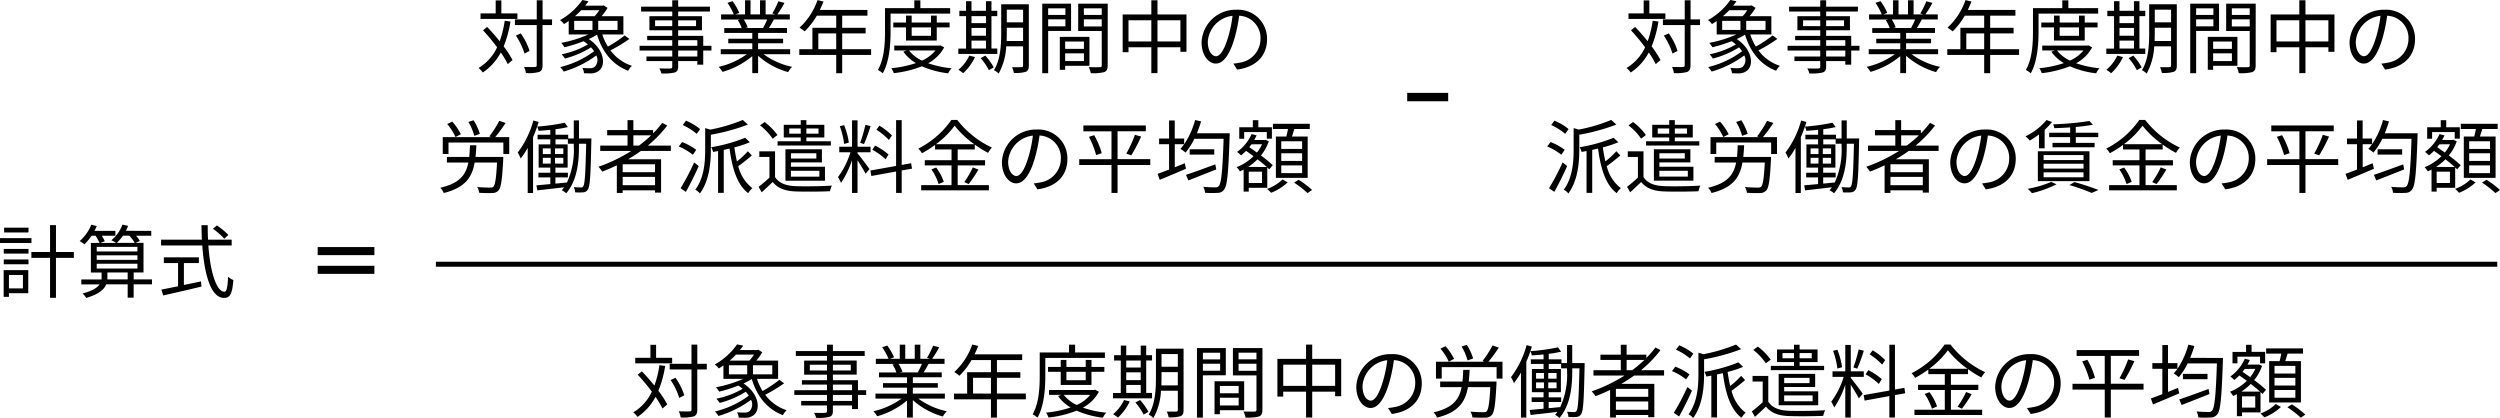<svg xmlns="http://www.w3.org/2000/svg" width="500.88" height="83.768" viewBox="0 0 500.88 83.768">
  <g id="グループ_2" data-name="グループ 2" transform="translate(-659.672 -41.56)">
    <path id="パス_1" data-name="パス 1" d="M6.384-12.832H1.5v.96h4.88Zm.592,2.1H.672v.976h6.3ZM5.264-3.344V-.656h-2.8V-3.344ZM6.336-4.32H1.408V1.04H2.464V.3H6.336ZM1.424-5.5h4.96v-.96H1.424Zm0-2.128h4.96v-.944H1.424Zm14.048-.32H11.888v-5.392H10.7v5.392H6.96v1.168H10.7v8h1.184v-8h3.584Zm6.7,5.488a2.363,2.363,0,0,0,.016-.336V-3.856h4.064v1.392ZM20.048-5.6h8.16v.96h-8.16Zm0-1.68h8.16v.912h-8.16Zm0-1.7h8.16v.928h-8.16Zm6.544-2.24a8.331,8.331,0,0,1,1.072,1.44H24.08a9.338,9.338,0,0,0,1.232-1.44ZM31.12-2.464H27.456V-3.856h1.968v-5.92H27.84l.848-.384a5.454,5.454,0,0,0-.752-1.056h3.04v-.976H25.888a7.856,7.856,0,0,0,.448-.992L25.2-13.44A7.233,7.233,0,0,1,22.976-10.3a5.717,5.717,0,0,1,.96.528H20.8l.864-.336a6.023,6.023,0,0,0-.608-1.1h2.736v-.976H19.6c.16-.32.32-.64.464-.96l-1.088-.288a8.76,8.76,0,0,1-2.352,3.3,6.048,6.048,0,0,1,.976.64,11.173,11.173,0,0,0,1.408-1.712h.816a8.742,8.742,0,0,1,.784,1.44H18.88v5.92h2.144v1.04a2.712,2.712,0,0,1-.016.352H16.96v.992h3.664C20.176-.816,19.2-.144,17.216.352a4.3,4.3,0,0,1,.736.9c2.56-.752,3.6-1.728,4-2.72h4.3V1.2h1.2V-1.472H31.12Zm15.312-8.9a13.894,13.894,0,0,0-2.3-1.9l-.8.656a13.823,13.823,0,0,1,2.272,2ZM37.52-5.728h2.992V-6.88H33.5v1.152h2.848v4.64c-1.28.256-2.448.5-3.344.672L33.376.752C35.408.3,38.336-.368,41.04-1.024l-.1-1.04c-1.152.256-2.3.48-3.424.72Zm9.568-3.536v-1.152H42.352c-.048-.944-.064-1.9-.064-2.9H41.04c.016.976.032,1.952.08,2.9H32.944v1.152H41.2c.416,5.92,1.744,10.512,4.352,10.512,1.216,0,1.664-.816,1.872-3.584a3.329,3.329,0,0,1-1.056-.656c-.1,2.128-.288,3.008-.72,3.008-1.584,0-2.848-3.888-3.232-9.28Z" transform="translate(659 100)"/>
    <path id="パス_2" data-name="パス 2" d="M13.68-8.944H2.32v1.616H13.68ZM2.32-5.184v1.616H13.68V-5.184Z" transform="translate(721 100)"/>
    <path id="パス_3" data-name="パス 3" d="M-71.664-10.752H-74.88V-13.36h-1.136v2.608h-3.04v1.1h7.392ZM-74.208-9.28a20.734,20.734,0,0,1-1.008,4.1c-.8-.992-1.68-2-2.512-2.864l-.832.672a40.494,40.494,0,0,1,2.832,3.408A9.517,9.517,0,0,1-79.44.176a5.441,5.441,0,0,1,.832.912,10.926,10.926,0,0,0,3.616-4.016A18.9,18.9,0,0,1-73.6-.592l.96-.816a19.384,19.384,0,0,0-1.776-2.736,22.663,22.663,0,0,0,1.36-4.976Zm9.488-.272h-1.9v-3.84h-1.168v3.84H-72.16v1.136h4.368V-.4c0,.288-.112.368-.384.384s-1.152.016-2.16-.016A4.94,4.94,0,0,1-69.952,1.2,8.4,8.4,0,0,0-67.3.976c.48-.224.672-.576.672-1.376V-8.416h1.9Zm-4.512,6.32a12.463,12.463,0,0,0-1.76-3.52l-.976.448A13.994,13.994,0,0,1-70.24-2.72Zm8.944-6.032h3.664V-7.44h-3.664Zm5.024-2.128a7.507,7.507,0,0,1-.928,1.2h-3.952a15.19,15.19,0,0,0,1.264-1.2ZM-51.6-7.44h-3.872V-9.264H-51.6Zm1.424,1.1a25.523,25.523,0,0,1-3.36,2.24,10.9,10.9,0,0,1-1.12-2.432h4.224v-3.664H-54.8a11.469,11.469,0,0,0,1.2-1.664l-.8-.512-.192.064h-3.5c.24-.288.464-.592.672-.88l-1.232-.256a13.363,13.363,0,0,1-4.48,4.032,3.167,3.167,0,0,1,.8.8c.32-.192.64-.4.944-.608v2.688h3.952a24.5,24.5,0,0,1-5.44,1.68,7.629,7.629,0,0,1,.64.88A29.445,29.445,0,0,0-58.4-5.184a10.11,10.11,0,0,1,.864.64A17.114,17.114,0,0,1-62.8-2.56a6.669,6.669,0,0,1,.656.848,18.53,18.53,0,0,0,5.232-2.24,5.2,5.2,0,0,1,.608.784A18.594,18.594,0,0,1-63.088,0a5.956,5.956,0,0,1,.7.9,20.592,20.592,0,0,0,6.528-3.232,1.929,1.929,0,0,1-.336,2.3,1.639,1.639,0,0,1-1.024.256A12.244,12.244,0,0,1-58.656.16a2.7,2.7,0,0,1,.336,1.072c.464.016.944.032,1.3.032A2.732,2.732,0,0,0-55.44.816c1.536-1.008,1.328-4.24-1.92-6.432a13.3,13.3,0,0,0,1.648-.88c1.072,3.488,3.088,6.032,6.24,7.232a3.78,3.78,0,0,1,.752-.992,8.643,8.643,0,0,1-4.3-3.088,30.715,30.715,0,0,0,3.792-2.3Zm14.56,4.224h-3.84v-1.2h3.84Zm-3.84-3.264h3.84v1.12h-3.84ZM-44.08-8.208V-9.36h3.44v1.152Zm8.208-1.152v1.152h-3.584V-9.36Zm3.088,5.1h-1.648v-2h-5.024v-1.12h4.768v-2.816h-4.768v-.928h6.368V-12.1h-6.368v-1.28H-40.64v1.28h-6.24v.976h6.24v.928h-4.576v2.816h4.576v1.12h-5.024v.88h5.024v1.12h-6.544v.944h6.544v1.2h-5.168V-1.2h5.168V-.1c0,.272-.1.368-.4.384-.272,0-1.232.016-2.192-.016a3.945,3.945,0,0,1,.416,1.008,9.553,9.553,0,0,0,2.656-.192c.48-.176.7-.448.7-1.184V-1.2h3.84v.72h1.184V-3.312h1.648Zm11.168-5.28a14.627,14.627,0,0,1-.816,1.664l.16.048h-3.76l.512-.112a6.779,6.779,0,0,0-.8-1.6Zm4.592,6.96V-3.584H-23.44V-4.768h5.008V-5.68H-23.44V-6.848h5.792v-.976H-21.28c.32-.48.672-1.1.992-1.712h3.2V-10.56h-2.48a22.373,22.373,0,0,0,1.408-2.3l-1.216-.32a18.152,18.152,0,0,1-1.216,2.432l.592.192h-1.936v-2.832h-1.12v2.832h-1.9v-2.832h-1.1v2.832h-1.968l.816-.3a11.028,11.028,0,0,0-1.36-2.352l-1.008.336a12.472,12.472,0,0,1,1.264,2.32h-2.544v1.024h3.9l-.56.112a6.718,6.718,0,0,1,.784,1.6h-3.488v.976h5.616V-5.68h-4.816v.912h4.816v1.184h-6.32v1.008H-25.7A15.42,15.42,0,0,1-31.344-.048,5.1,5.1,0,0,1-30.576.96a16.079,16.079,0,0,0,5.968-3.152V1.216h1.168V-2.272a15.1,15.1,0,0,0,6.016,3.28,4.278,4.278,0,0,1,.8-1.056,14.639,14.639,0,0,1-5.712-2.528Zm5.648-1.008V-6.752h3.584v3.168Zm10.576,0H-6.592V-6.752H-1.9v-1.12H-6.592V-10.3h5.056v-1.152h-9.536c.256-.544.512-1.12.736-1.68l-1.2-.288a13.54,13.54,0,0,1-3.6,5.52,7.364,7.364,0,0,1,1.024.752A14.783,14.783,0,0,0-11.68-10.3h3.888v2.432H-12.56v4.288h-2.624v1.152h7.392V1.232h1.2V-2.432H-.8ZM15.04-10.72v-1.088H9.072v-1.568H7.856v1.568H1.984v4.576C1.984-4.928,1.872-1.7.56.576a4.6,4.6,0,0,1,.976.672C2.912-1.168,3.1-4.768,3.1-7.232V-10.72ZM11.2-7.952v1.68H7.328v-1.68Zm1.152,2.64v-2.64h2.576v-.976H12.352V-10.32H11.2v1.392H7.328V-10.32H6.192v1.392H3.648v.976H6.192v2.64ZM12.1-3.328A7.353,7.353,0,0,1,9.392-1.3,7.167,7.167,0,0,1,6.8-3.328Zm.992-1.024L12.88-4.3H3.84v.976H6.3l-.64.24A8.051,8.051,0,0,0,8.176-.8,21.7,21.7,0,0,1,3.248.224a4.111,4.111,0,0,1,.5.992A21.671,21.671,0,0,0,9.376-.16,18.251,18.251,0,0,0,14.64,1.248,3.527,3.527,0,0,1,15.328.24a20.346,20.346,0,0,1-4.7-1.008A7.9,7.9,0,0,0,13.84-3.952Zm6.224-.96h2.9v1.6h-2.9Zm2.9-4.9V-8.8h-2.9v-1.408Zm-2.9,2.368h2.9v1.568h-2.9ZM24.48-3.712H23.312v-6.5H24.48V-11.28H23.312V-13.2h-1.1v1.92h-2.9V-13.2H18.224v1.92H16.88v1.072h1.344v6.5H16.672V-2.64H24.48ZM18.88-2.3A8.347,8.347,0,0,1,16.688.544a7.355,7.355,0,0,1,.96.688A10.576,10.576,0,0,0,20.016-2Zm2.272.5A12.56,12.56,0,0,1,22.8.624l.96-.56A11.853,11.853,0,0,0,22.08-2.3Zm5.2-3.424c.016-.544.032-1.088.032-1.584V-7.888h3.264v2.656Zm3.3-6.272V-8.96H26.384V-11.5ZM30.8-12.592H25.264v5.776c0,2.288-.128,5.328-1.456,7.44a3.049,3.049,0,0,1,.944.688,12.526,12.526,0,0,0,1.52-5.472h3.376V-.32c0,.256-.1.336-.336.336-.224.016-1.024.016-1.872,0a4.837,4.837,0,0,1,.368,1.152A7.092,7.092,0,0,0,30.192.944C30.624.752,30.8.4,30.8-.3Zm7.328.816v1.328H34.672v-1.328ZM34.672-8.16V-9.568h3.456V-8.16Zm4.592.912V-12.7H33.488V1.232h1.184v-8.48ZM41.84-5.12v1.472H38.08V-5.12ZM38.08-1.2V-2.752h3.76V-1.2Zm4.864.944V-6.048H37.008V.544H38.08v-.8Zm-1.12-7.888V-9.568h3.584v1.424Zm3.584-3.632v1.328H41.824v-1.328Zm1.2-.928h-5.92v5.472h4.72V-.368c0,.288-.1.384-.368.384C44.752.032,43.776.048,42.8,0a4.382,4.382,0,0,1,.416,1.216A9.107,9.107,0,0,0,45.9,1.008c.528-.208.7-.608.7-1.36Zm9.968,7.568v-4.24h4.592v4.24Zm-5.808,0v-4.24h4.576v4.24Zm5.808-5.408v-2.848H55.344v2.848H49.6v7.568h1.168v-.992h4.576V1.216h1.232V-3.968h4.592v.912h1.216v-7.488ZM78.528-5.6A5.8,5.8,0,0,0,72.4-11.488a6.82,6.82,0,0,0-6.992,6.512c0,2.64,1.424,4.272,2.848,4.272,1.488,0,2.752-1.68,3.728-4.976a31.474,31.474,0,0,0,.96-4.608,4.456,4.456,0,0,1,4.272,4.64A4.832,4.832,0,0,1,73.152-.9a12.086,12.086,0,0,1-1.376.208L72.528.5C76.32,0,78.528-2.24,78.528-5.6Zm-11.872.512a5.581,5.581,0,0,1,4.96-5.184,26.141,26.141,0,0,1-.9,4.32c-.816,2.7-1.664,3.776-2.416,3.776C67.584-2.176,66.656-3.072,66.656-5.088ZM-79.184,13.376a11.032,11.032,0,0,0-1.264-2.72l-1.04.336A10.81,10.81,0,0,1-80.3,13.776Zm-3.808.08a11.493,11.493,0,0,0-1.728-2.528l-1.008.48a11.038,11.038,0,0,1,1.664,2.608ZM-80.064,18c.08-.72.144-1.5.176-2.336h-1.28c-.032.848-.08,1.616-.144,2.336h-4.48v1.12h4.3c-.5,2.528-1.792,4.16-5.616,5.056a3.537,3.537,0,0,1,.688,1.056c4.256-1.072,5.664-3.088,6.192-6.112h4.48c-.16,3.2-.384,4.5-.736,4.848-.16.16-.352.176-.7.176-.368,0-1.456-.016-2.544-.112a2.689,2.689,0,0,1,.4,1.152,25.952,25.952,0,0,0,2.624.048,1.635,1.635,0,0,0,1.248-.512c.512-.544.736-2.112.944-6.176.016-.176.016-.544.016-.544Zm3.952-3.968a32.513,32.513,0,0,0,2.08-2.832l-1.264-.432a20.217,20.217,0,0,1-2,3.12l.352.144h-9.68v3.376h1.152V15.12H-74.48v2.288H-73.3V14.032Zm15.744,1.776a15.712,15.712,0,0,1-1.36,7.312c-.784.08-1.568.16-2.32.224V22.1h2.5v-.928h-2.5V20.144H-61.6V15.488h-2.432V14.48h2.48v.88h1.184Zm-6.208,2.368h1.584v1.168h-1.584Zm0-1.888h1.584v1.136h-1.584Zm2.448,1.136V16.288h1.664v1.136Zm0,1.92V18.176h1.664v1.168Zm4.8-5.04V10.688h-1.04V14.3h-1.12v-.752h-2.544v-1.1a21.339,21.339,0,0,0,2.48-.432l-.64-.864a41.38,41.38,0,0,1-5.52.768c.112-.3.208-.624.3-.928l-1.056-.288A18.629,18.629,0,0,1-71.6,17.12a8.329,8.329,0,0,1,.592,1.2A16.92,16.92,0,0,0-69.6,16.192v9.04h1.072v-11.2q.456-1.032.816-2.112a3.32,3.32,0,0,1,.288.848c.752-.048,1.552-.112,2.352-.192v.976h-2.544v.928h2.544v1.008h-2.336v4.656h2.336v1.024h-2.384V22.1h2.384V23.44l-2.784.256.192,1.008c1.488-.176,3.424-.384,5.36-.624-.144.208-.3.4-.464.592a3.744,3.744,0,0,1,.88.624c2.256-2.672,2.56-6.416,2.56-9.488V15.36h1.44c-.128,5.968-.272,8.048-.576,8.5a.463.463,0,0,1-.48.256c-.272,0-.816-.016-1.44-.064a2.544,2.544,0,0,1,.288,1.04,8.835,8.835,0,0,0,1.6,0,1.116,1.116,0,0,0,.944-.56c.448-.64.56-2.816.7-9.664,0-.144.016-.56.016-.56Zm10.9,1.424V13.68h3.552a25.3,25.3,0,0,1-2.432,2.048Zm4.336,5.328h-6.48V19.472h6.48Zm-6.48,2.608V22h6.48v1.664Zm9.648-6.864V15.728h-4.608a24.267,24.267,0,0,0,3.888-4.016l-1.008-.544A18.739,18.739,0,0,1-44.48,13.28v-.656h-3.952v-2H-49.6v2h-4.08V13.68h4.08v2.048h-5.472V16.8h6.224a31.573,31.573,0,0,1-6.576,3.168,6.929,6.929,0,0,1,.752.976c.976-.368,1.968-.8,2.928-1.264v5.536h1.168V24.7h6.48v.448h1.216V18.464h-6.608c.88-.512,1.744-1.072,2.576-1.664Zm5.872-4.384a11.826,11.826,0,0,0-2.832-1.68l-.656.88a11.86,11.86,0,0,1,2.8,1.76Zm-.784,4.16a11.485,11.485,0,0,0-2.832-1.552l-.672.88a12.247,12.247,0,0,1,2.832,1.664Zm-.416,2.528a47.034,47.034,0,0,1-2.72,5.168l1.056.736c.832-1.488,1.84-3.488,2.576-5.184Zm9.744-8.512a33.315,33.315,0,0,1-6.512,1.936l-1.024-.3v4.3c0,2.416-.192,5.632-1.984,8.048a2.536,2.536,0,0,1,.928.752c1.92-2.624,2.192-6.24,2.192-8.784V13.552a40.392,40.392,0,0,0,7.424-2.032Zm1.024,6.272A18.16,18.16,0,0,1-27.68,18.9c-.208-.9-.384-1.84-.512-2.816a21.388,21.388,0,0,0,3.1-1.024l-.944-.9a32.182,32.182,0,0,1-6.8,1.9,4.335,4.335,0,0,1,.384.944c.32-.064.656-.128.992-.192V25.2h1.136V16.592c.384-.1.784-.176,1.168-.272.528,4.016,1.52,7.28,3.744,8.944a3.641,3.641,0,0,1,.832-1.008,7.762,7.762,0,0,1-2.832-4.416c.832-.56,1.84-1.392,2.72-2.128Zm8.288-3.52V12.3h2.3v1.04Zm5.856-1.04v1.04h-2.432V12.3Zm2.48,2.56h-4.912V14.1h3.6V11.568h-3.6v-.944H-14.9v.944H-18.3V14.1H-14.9v.768h-4.64v.848H-8.864Zm-2.912,2.4V18.32h-5.088V17.264Zm.608,3.52v1.168h-5.7V20.784Zm.512-1.68v-2.64h-7.312v6.3h7.92v-2.8h-6.816V19.1Zm-8.912-5.488a11.962,11.962,0,0,0-2.576-2.608l-.912.672a11.82,11.82,0,0,1,2.528,2.672Zm-.48,3.264H-23.2V18h2.032v4.144a26.157,26.157,0,0,1-2.176,1.84l.624,1.1c.784-.7,1.5-1.392,2.208-2.064.976,1.232,2.432,1.808,4.512,1.888,1.792.08,5.184.048,6.96-.032a4.994,4.994,0,0,1,.384-1.136c-1.92.144-5.6.192-7.36.112-1.872-.08-3.28-.624-4.032-1.824ZM3.376,13.7A12.334,12.334,0,0,0,.864,11.744l-.608.8a13.218,13.218,0,0,1,2.512,2.064ZM2.688,17.52A12.446,12.446,0,0,0,0,15.728l-.56.832A11.976,11.976,0,0,1,2.1,18.48Zm-4.624-5.952a29.556,29.556,0,0,1-1.056,3.6l.768.256a32.739,32.739,0,0,0,1.312-3.6Zm-3.328,3.568a14.539,14.539,0,0,0-.944-3.5l-.864.208a15.45,15.45,0,0,1,.864,3.552Zm1.744,1.936H-.912v-1.12H-3.52v-5.28h-1.1v5.28h-2.56v1.12h2.24a16.453,16.453,0,0,1-2.5,4.976A7.173,7.173,0,0,1-6.832,23.2a18.35,18.35,0,0,0,2.208-4.56v6.576h1.1v-6.56c.576.9,1.328,2.128,1.616,2.72l.784-.928c-.352-.544-1.952-2.656-2.4-3.152Zm10.912,3.28-.176-1.088L5.328,19.6V10.624H4.208v9.184l-5.152.912.192,1.1,4.96-.9v4.288h1.12v-4.5Zm4.8-4.9a17.5,17.5,0,0,0,3.744-3.712,18.786,18.786,0,0,0,3.936,3.712Zm4.352,4.24h5.488v-1.04H16.544V16.512h3.424V15.52a20.284,20.284,0,0,0,2.672,1.664,5.387,5.387,0,0,1,.768-1.056,18.848,18.848,0,0,1-6.944-5.536H15.28a17.939,17.939,0,0,1-6.624,5.744,3.827,3.827,0,0,1,.72.928,21.534,21.534,0,0,0,2.64-1.664v.912h3.3v2.144H9.952V19.7h5.36v3.952H9.232V24.7H22.8V23.648H16.544Zm-5.264.8a11.138,11.138,0,0,1,1.456,2.944l1.024-.448a10.209,10.209,0,0,0-1.52-2.864Zm7.472,2.944A26.268,26.268,0,0,0,20.7,20.528l-1.12-.432a18.586,18.586,0,0,1-1.712,2.944ZM38.528,18.4A5.8,5.8,0,0,0,32.4,12.512a6.82,6.82,0,0,0-6.992,6.512c0,2.64,1.424,4.272,2.848,4.272,1.488,0,2.752-1.68,3.728-4.976a31.474,31.474,0,0,0,.96-4.608,4.456,4.456,0,0,1,4.272,4.64A4.832,4.832,0,0,1,33.152,23.1a12.086,12.086,0,0,1-1.376.208l.752,1.184C36.32,24,38.528,21.76,38.528,18.4Zm-11.872.512a5.581,5.581,0,0,1,4.96-5.184,26.142,26.142,0,0,1-.9,4.32c-.816,2.7-1.664,3.776-2.416,3.776C27.584,21.824,26.656,20.928,26.656,18.912Zm28.48-.464h-6.56V12.864H54.24V11.7H41.728v1.168H47.36v5.584H40.9v1.168H47.36v5.6h1.216v-5.6h6.56Zm-12.288-4.48a18.724,18.724,0,0,1,1.44,3.664l1.12-.384a15.328,15.328,0,0,0-1.52-3.6Zm8.48,3.712A31.414,31.414,0,0,0,53.3,13.92l-1.248-.352a23.876,23.876,0,0,1-1.728,3.776ZM68.16,19.488c-2.176.8-4.432,1.632-5.872,2.1l.48,1.12c1.568-.608,3.648-1.44,5.584-2.208Zm-5.136-3.024v1.072h4.928V16.464Zm1.44-3.2a23.351,23.351,0,0,0,.848-2.384l-1.2-.272a15.806,15.806,0,0,1-2.192,4.848V14.32H60.032V10.7H58.9V14.32h-2v1.136h2v5.072c-.864.336-1.664.64-2.3.864l.432,1.2c1.488-.624,3.44-1.44,5.264-2.224l-.256-1.1c-.672.272-1.344.544-2,.816V15.456H61.92a11.154,11.154,0,0,1-.752.928,6.266,6.266,0,0,1,1.024.752,13.519,13.519,0,0,0,1.776-2.768h5.856c-.208,6.464-.464,8.912-.976,9.472a.811.811,0,0,1-.688.256,23.1,23.1,0,0,1-2.416-.112,2.892,2.892,0,0,1,.368,1.2,18.713,18.713,0,0,0,2.5.016,1.537,1.537,0,0,0,1.3-.656c.656-.784.864-3.328,1.12-10.656,0-.176.016-.624.016-.624ZM85.552,16.4H81.376V14.864h4.176Zm0,2.4H81.376V17.264h4.176Zm0,2.448H81.376V19.7h4.176ZM80.3,13.92v8.272h6.368V13.92H83.52c.16-.464.32-1.008.48-1.52h3.088V11.36H79.7V12.4H82.72c-.08.5-.208,1.04-.336,1.52Zm-6.352-.9H78.48v1.328H79.5V12.064h-2.72V10.64h-1.1v1.424H72.96v2.288h.992Zm.784,6.992a11.341,11.341,0,0,0,1.888-1.536c.688.544,1.344,1.072,1.856,1.536Zm2.8-4.544A7.727,7.727,0,0,1,76.5,17.12c-.528-.368-1.04-.736-1.536-1.072.16-.176.3-.384.448-.576Zm-.016,7.76H74.864V20.96H77.52Zm1.056.96V20.1c.144.144.288.272.4.384l.7-.832A26.442,26.442,0,0,0,77.3,17.712a9.329,9.329,0,0,0,1.584-2.848l-.688-.3-.176.048H75.952a10.178,10.178,0,0,0,.48-.928l-1.008-.256a8.687,8.687,0,0,1-2.9,3.568,6.8,6.8,0,0,1,.8.7,12.98,12.98,0,0,0,1.008-.912c.464.336.976.7,1.488,1.072a9.963,9.963,0,0,1-3.376,2.192,4.718,4.718,0,0,1,.64.848,8.131,8.131,0,0,0,.752-.368v4.416h1.024v-.752Zm3.056-1.68A8.45,8.45,0,0,1,78.56,24.4c.256.224.592.576.784.784a10.31,10.31,0,0,0,3.312-2.08Zm2.32.64a19.211,19.211,0,0,1,2.688,2.1l.912-.624a17.77,17.77,0,0,0-2.7-2.048Z" transform="translate(835 55)"/>
    <path id="パス_4" data-name="パス 4" d="M.608-5.152H8.816v-1.68H.608Z" transform="translate(941 67)"/>
    <path id="パス_5" data-name="パス 5" d="M-71.664-10.752H-74.88V-13.36h-1.136v2.608h-3.04v1.1h7.392ZM-74.208-9.28a20.734,20.734,0,0,1-1.008,4.1c-.8-.992-1.68-2-2.512-2.864l-.832.672a40.494,40.494,0,0,1,2.832,3.408A9.517,9.517,0,0,1-79.44.176a5.441,5.441,0,0,1,.832.912,10.926,10.926,0,0,0,3.616-4.016A18.9,18.9,0,0,1-73.6-.592l.96-.816a19.384,19.384,0,0,0-1.776-2.736,22.663,22.663,0,0,0,1.36-4.976Zm9.488-.272h-1.9v-3.84h-1.168v3.84H-72.16v1.136h4.368V-.4c0,.288-.112.368-.384.384s-1.152.016-2.16-.016A4.94,4.94,0,0,1-69.952,1.2,8.4,8.4,0,0,0-67.3.976c.48-.224.672-.576.672-1.376V-8.416h1.9Zm-4.512,6.32a12.463,12.463,0,0,0-1.76-3.52l-.976.448A13.994,13.994,0,0,1-70.24-2.72Zm8.944-6.032h3.664V-7.44h-3.664Zm5.024-2.128a7.507,7.507,0,0,1-.928,1.2h-3.952a15.19,15.19,0,0,0,1.264-1.2ZM-51.6-7.44h-3.872V-9.264H-51.6Zm1.424,1.1a25.523,25.523,0,0,1-3.36,2.24,10.9,10.9,0,0,1-1.12-2.432h4.224v-3.664H-54.8a11.469,11.469,0,0,0,1.2-1.664l-.8-.512-.192.064h-3.5c.24-.288.464-.592.672-.88l-1.232-.256a13.363,13.363,0,0,1-4.48,4.032,3.167,3.167,0,0,1,.8.8c.32-.192.64-.4.944-.608v2.688h3.952a24.5,24.5,0,0,1-5.44,1.68,7.629,7.629,0,0,1,.64.88A29.445,29.445,0,0,0-58.4-5.184a10.11,10.11,0,0,1,.864.64A17.114,17.114,0,0,1-62.8-2.56a6.669,6.669,0,0,1,.656.848,18.53,18.53,0,0,0,5.232-2.24,5.2,5.2,0,0,1,.608.784A18.594,18.594,0,0,1-63.088,0a5.956,5.956,0,0,1,.7.9,20.592,20.592,0,0,0,6.528-3.232,1.929,1.929,0,0,1-.336,2.3,1.639,1.639,0,0,1-1.024.256A12.244,12.244,0,0,1-58.656.16a2.7,2.7,0,0,1,.336,1.072c.464.016.944.032,1.3.032A2.732,2.732,0,0,0-55.44.816c1.536-1.008,1.328-4.24-1.92-6.432a13.3,13.3,0,0,0,1.648-.88c1.072,3.488,3.088,6.032,6.24,7.232a3.78,3.78,0,0,1,.752-.992,8.643,8.643,0,0,1-4.3-3.088,30.715,30.715,0,0,0,3.792-2.3Zm14.56,4.224h-3.84v-1.2h3.84Zm-3.84-3.264h3.84v1.12h-3.84ZM-44.08-8.208V-9.36h3.44v1.152Zm8.208-1.152v1.152h-3.584V-9.36Zm3.088,5.1h-1.648v-2h-5.024v-1.12h4.768v-2.816h-4.768v-.928h6.368V-12.1h-6.368v-1.28H-40.64v1.28h-6.24v.976h6.24v.928h-4.576v2.816h4.576v1.12h-5.024v.88h5.024v1.12h-6.544v.944h6.544v1.2h-5.168V-1.2h5.168V-.1c0,.272-.1.368-.4.384-.272,0-1.232.016-2.192-.016a3.945,3.945,0,0,1,.416,1.008,9.553,9.553,0,0,0,2.656-.192c.48-.176.7-.448.7-1.184V-1.2h3.84v.72h1.184V-3.312h1.648Zm11.168-5.28a14.627,14.627,0,0,1-.816,1.664l.16.048h-3.76l.512-.112a6.779,6.779,0,0,0-.8-1.6Zm4.592,6.96V-3.584H-23.44V-4.768h5.008V-5.68H-23.44V-6.848h5.792v-.976H-21.28c.32-.48.672-1.1.992-1.712h3.2V-10.56h-2.48a22.373,22.373,0,0,0,1.408-2.3l-1.216-.32a18.152,18.152,0,0,1-1.216,2.432l.592.192h-1.936v-2.832h-1.12v2.832h-1.9v-2.832h-1.1v2.832h-1.968l.816-.3a11.028,11.028,0,0,0-1.36-2.352l-1.008.336a12.472,12.472,0,0,1,1.264,2.32h-2.544v1.024h3.9l-.56.112a6.718,6.718,0,0,1,.784,1.6h-3.488v.976h5.616V-5.68h-4.816v.912h4.816v1.184h-6.32v1.008H-25.7A15.42,15.42,0,0,1-31.344-.048,5.1,5.1,0,0,1-30.576.96a16.079,16.079,0,0,0,5.968-3.152V1.216h1.168V-2.272a15.1,15.1,0,0,0,6.016,3.28,4.278,4.278,0,0,1,.8-1.056,14.639,14.639,0,0,1-5.712-2.528Zm5.648-1.008V-6.752h3.584v3.168Zm10.576,0H-6.592V-6.752H-1.9v-1.12H-6.592V-10.3h5.056v-1.152h-9.536c.256-.544.512-1.12.736-1.68l-1.2-.288a13.54,13.54,0,0,1-3.6,5.52,7.364,7.364,0,0,1,1.024.752A14.783,14.783,0,0,0-11.68-10.3h3.888v2.432H-12.56v4.288h-2.624v1.152h7.392V1.232h1.2V-2.432H-.8ZM15.04-10.72v-1.088H9.072v-1.568H7.856v1.568H1.984v4.576C1.984-4.928,1.872-1.7.56.576a4.6,4.6,0,0,1,.976.672C2.912-1.168,3.1-4.768,3.1-7.232V-10.72ZM11.2-7.952v1.68H7.328v-1.68Zm1.152,2.64v-2.64h2.576v-.976H12.352V-10.32H11.2v1.392H7.328V-10.32H6.192v1.392H3.648v.976H6.192v2.64ZM12.1-3.328A7.353,7.353,0,0,1,9.392-1.3,7.167,7.167,0,0,1,6.8-3.328Zm.992-1.024L12.88-4.3H3.84v.976H6.3l-.64.24A8.051,8.051,0,0,0,8.176-.8,21.7,21.7,0,0,1,3.248.224a4.111,4.111,0,0,1,.5.992A21.671,21.671,0,0,0,9.376-.16,18.251,18.251,0,0,0,14.64,1.248,3.527,3.527,0,0,1,15.328.24a20.346,20.346,0,0,1-4.7-1.008A7.9,7.9,0,0,0,13.84-3.952Zm6.224-.96h2.9v1.6h-2.9Zm2.9-4.9V-8.8h-2.9v-1.408Zm-2.9,2.368h2.9v1.568h-2.9ZM24.48-3.712H23.312v-6.5H24.48V-11.28H23.312V-13.2h-1.1v1.92h-2.9V-13.2H18.224v1.92H16.88v1.072h1.344v6.5H16.672V-2.64H24.48ZM18.88-2.3A8.347,8.347,0,0,1,16.688.544a7.355,7.355,0,0,1,.96.688A10.576,10.576,0,0,0,20.016-2Zm2.272.5A12.56,12.56,0,0,1,22.8.624l.96-.56A11.853,11.853,0,0,0,22.08-2.3Zm5.2-3.424c.016-.544.032-1.088.032-1.584V-7.888h3.264v2.656Zm3.3-6.272V-8.96H26.384V-11.5ZM30.8-12.592H25.264v5.776c0,2.288-.128,5.328-1.456,7.44a3.049,3.049,0,0,1,.944.688,12.526,12.526,0,0,0,1.52-5.472h3.376V-.32c0,.256-.1.336-.336.336-.224.016-1.024.016-1.872,0a4.837,4.837,0,0,1,.368,1.152A7.092,7.092,0,0,0,30.192.944C30.624.752,30.8.4,30.8-.3Zm7.328.816v1.328H34.672v-1.328ZM34.672-8.16V-9.568h3.456V-8.16Zm4.592.912V-12.7H33.488V1.232h1.184v-8.48ZM41.84-5.12v1.472H38.08V-5.12ZM38.08-1.2V-2.752h3.76V-1.2Zm4.864.944V-6.048H37.008V.544H38.08v-.8Zm-1.12-7.888V-9.568h3.584v1.424Zm3.584-3.632v1.328H41.824v-1.328Zm1.2-.928h-5.92v5.472h4.72V-.368c0,.288-.1.384-.368.384C44.752.032,43.776.048,42.8,0a4.382,4.382,0,0,1,.416,1.216A9.107,9.107,0,0,0,45.9,1.008c.528-.208.7-.608.7-1.36Zm9.968,7.568v-4.24h4.592v4.24Zm-5.808,0v-4.24h4.576v4.24Zm5.808-5.408v-2.848H55.344v2.848H49.6v7.568h1.168v-.992h4.576V1.216h1.232V-3.968h4.592v.912h1.216v-7.488ZM78.528-5.6A5.8,5.8,0,0,0,72.4-11.488a6.82,6.82,0,0,0-6.992,6.512c0,2.64,1.424,4.272,2.848,4.272,1.488,0,2.752-1.68,3.728-4.976a31.474,31.474,0,0,0,.96-4.608,4.456,4.456,0,0,1,4.272,4.64A4.832,4.832,0,0,1,73.152-.9a12.086,12.086,0,0,1-1.376.208L72.528.5C76.32,0,78.528-2.24,78.528-5.6Zm-11.872.512a5.581,5.581,0,0,1,4.96-5.184,26.141,26.141,0,0,1-.9,4.32c-.816,2.7-1.664,3.776-2.416,3.776C67.584-2.176,66.656-3.072,66.656-5.088Zm-157.712,17.5a11.826,11.826,0,0,0-2.832-1.68l-.656.88a11.86,11.86,0,0,1,2.8,1.76Zm-.784,4.16a11.485,11.485,0,0,0-2.832-1.552l-.672.88a12.247,12.247,0,0,1,2.832,1.664Zm-.416,2.528a47.034,47.034,0,0,1-2.72,5.168l1.056.736c.832-1.488,1.84-3.488,2.576-5.184Zm9.744-8.512a33.315,33.315,0,0,1-6.512,1.936l-1.024-.3v4.3c0,2.416-.192,5.632-1.984,8.048a2.536,2.536,0,0,1,.928.752c1.92-2.624,2.192-6.24,2.192-8.784V13.552a40.392,40.392,0,0,0,7.424-2.032Zm1.024,6.272A18.161,18.161,0,0,1-83.68,18.9c-.208-.9-.384-1.84-.512-2.816a21.389,21.389,0,0,0,3.1-1.024l-.944-.9a32.182,32.182,0,0,1-6.8,1.9,4.335,4.335,0,0,1,.384.944c.32-.064.656-.128.992-.192V25.2h1.136V16.592c.384-.1.784-.176,1.168-.272.528,4.016,1.52,7.28,3.744,8.944a3.641,3.641,0,0,1,.832-1.008,7.762,7.762,0,0,1-2.832-4.416c.832-.56,1.84-1.392,2.72-2.128Zm8.288-3.52V12.3h2.3v1.04Zm5.856-1.04v1.04h-2.432V12.3Zm2.48,2.56h-4.912V14.1h3.6V11.568h-3.6v-.944H-70.9v.944H-74.3V14.1H-70.9v.768h-4.64v.848h10.672Zm-2.912,2.4V18.32h-5.088V17.264Zm.608,3.52v1.168h-5.7V20.784Zm.512-1.68v-2.64h-7.312v6.3h7.92v-2.8h-6.816V19.1Zm-8.912-5.488a11.962,11.962,0,0,0-2.576-2.608l-.912.672a11.821,11.821,0,0,1,2.528,2.672Zm-.48,3.264H-79.2V18h2.032v4.144a26.156,26.156,0,0,1-2.176,1.84l.624,1.1c.784-.7,1.5-1.392,2.208-2.064.976,1.232,2.432,1.808,4.512,1.888,1.792.08,5.184.048,6.96-.032a4.994,4.994,0,0,1,.384-1.136c-1.92.144-5.6.192-7.36.112-1.872-.08-3.28-.624-4.032-1.824Zm20.864-3.5a11.032,11.032,0,0,0-1.264-2.72l-1.04.336A10.81,10.81,0,0,1-56.3,13.776Zm-3.808.08a11.493,11.493,0,0,0-1.728-2.528l-1.008.48a11.038,11.038,0,0,1,1.664,2.608ZM-56.064,18c.08-.72.144-1.5.176-2.336h-1.28c-.032.848-.08,1.616-.144,2.336h-4.48v1.12h4.3c-.5,2.528-1.792,4.16-5.616,5.056a3.537,3.537,0,0,1,.688,1.056c4.256-1.072,5.664-3.088,6.192-6.112h4.48c-.16,3.2-.384,4.5-.736,4.848-.16.16-.352.176-.7.176-.368,0-1.456-.016-2.544-.112a2.689,2.689,0,0,1,.4,1.152,25.952,25.952,0,0,0,2.624.048,1.635,1.635,0,0,0,1.248-.512c.512-.544.736-2.112.944-6.176.016-.176.016-.544.016-.544Zm3.952-3.968a32.514,32.514,0,0,0,2.08-2.832l-1.264-.432a20.217,20.217,0,0,1-2,3.12l.352.144h-9.68v3.376h1.152V15.12H-50.48v2.288H-49.3V14.032Zm15.744,1.776a15.712,15.712,0,0,1-1.36,7.312c-.784.08-1.568.16-2.32.224V22.1h2.5v-.928h-2.5V20.144H-37.6V15.488h-2.432V14.48h2.48v.88h1.184Zm-6.208,2.368h1.584v1.168h-1.584Zm0-1.888h1.584v1.136h-1.584Zm2.448,1.136V16.288h1.664v1.136Zm0,1.92V18.176h1.664v1.168Zm4.8-5.04V10.688h-1.04V14.3h-1.12v-.752h-2.544v-1.1a21.339,21.339,0,0,0,2.48-.432l-.64-.864a41.38,41.38,0,0,1-5.52.768c.112-.3.208-.624.3-.928l-1.056-.288A18.629,18.629,0,0,1-47.6,17.12a8.329,8.329,0,0,1,.592,1.2A16.921,16.921,0,0,0-45.6,16.192v9.04h1.072v-11.2q.456-1.032.816-2.112a3.32,3.32,0,0,1,.288.848c.752-.048,1.552-.112,2.352-.192v.976h-2.544v.928h2.544v1.008h-2.336v4.656h2.336v1.024h-2.384V22.1h2.384V23.44l-2.784.256.192,1.008c1.488-.176,3.424-.384,5.36-.624-.144.208-.3.4-.464.592a3.744,3.744,0,0,1,.88.624c2.256-2.672,2.56-6.416,2.56-9.488V15.36h1.44c-.128,5.968-.272,8.048-.576,8.5a.463.463,0,0,1-.48.256c-.272,0-.816-.016-1.44-.064a2.544,2.544,0,0,1,.288,1.04,8.835,8.835,0,0,0,1.6,0,1.116,1.116,0,0,0,.944-.56c.448-.64.56-2.816.7-9.664,0-.144.016-.56.016-.56Zm10.9,1.424V13.68h3.552a25.3,25.3,0,0,1-2.432,2.048Zm4.336,5.328h-6.48V19.472h6.48Zm-6.48,2.608V22h6.48v1.664Zm9.648-6.864V15.728h-4.608a24.267,24.267,0,0,0,3.888-4.016l-1.008-.544A18.739,18.739,0,0,1-20.48,13.28v-.656h-3.952v-2H-25.6v2h-4.08V13.68h4.08v2.048h-5.472V16.8h6.224a31.573,31.573,0,0,1-6.576,3.168,6.929,6.929,0,0,1,.752.976c.976-.368,1.968-.8,2.928-1.264v5.536h1.168V24.7h6.48v.448h1.216V18.464h-6.608c.88-.512,1.744-1.072,2.576-1.664Zm15.456,1.6A5.8,5.8,0,0,0-7.6,12.512a6.82,6.82,0,0,0-6.992,6.512c0,2.64,1.424,4.272,2.848,4.272,1.488,0,2.752-1.68,3.728-4.976a31.474,31.474,0,0,0,.96-4.608,4.456,4.456,0,0,1,4.272,4.64A4.832,4.832,0,0,1-6.848,23.1a12.086,12.086,0,0,1-1.376.208l.752,1.184C-3.68,24-1.472,21.76-1.472,18.4Zm-11.872.512a5.581,5.581,0,0,1,4.96-5.184,26.142,26.142,0,0,1-.9,4.32c-.816,2.7-1.664,3.776-2.416,3.776C-12.416,21.824-13.344,20.928-13.344,18.912Zm22.768-5.76H5.232v.88H9.424v1.152H5.9v.88h8.432v-.88H10.56V14.032h4.5v-.88h-4.5V12c1.28-.112,2.48-.272,3.424-.448l-.7-.752a58.537,58.537,0,0,1-7.264.672,3.289,3.289,0,0,1,.24.768c1.008-.032,2.1-.08,3.168-.16ZM4.112,21.088h8v.992h-8Zm0-1.728h8v.976h-8Zm0-1.728h8v.992h-8ZM2.96,22.848H13.3V16.864H2.96Zm.224-6.576H4.32V12.56a11.163,11.163,0,0,0,1.472-1.552l-1.088-.4A12.679,12.679,0,0,1,.48,13.872a6.206,6.206,0,0,1,.864.848A16.556,16.556,0,0,0,3.184,13.5Zm2.448,6.736a20.943,20.943,0,0,1-4.72,1.376,7.431,7.431,0,0,1,.864.88A22.173,22.173,0,0,0,6.7,23.488Zm3.648.624a40.674,40.674,0,0,1,4.464,1.584l1.36-.592a47.329,47.329,0,0,0-4.816-1.584Zm10.912-8.176a17.5,17.5,0,0,0,3.744-3.712,18.786,18.786,0,0,0,3.936,3.712Zm4.352,4.24h5.488v-1.04H24.544V16.512h3.424V15.52a20.284,20.284,0,0,0,2.672,1.664,5.387,5.387,0,0,1,.768-1.056,18.848,18.848,0,0,1-6.944-5.536H23.28a17.939,17.939,0,0,1-6.624,5.744,3.827,3.827,0,0,1,.72.928,21.534,21.534,0,0,0,2.64-1.664v.912h3.3v2.144h-5.36V19.7h5.36v3.952h-6.08V24.7H30.8V23.648H24.544Zm-5.264.8a11.138,11.138,0,0,1,1.456,2.944l1.024-.448a10.209,10.209,0,0,0-1.52-2.864Zm7.472,2.944A26.268,26.268,0,0,0,28.7,20.528l-1.12-.432a18.586,18.586,0,0,1-1.712,2.944ZM46.528,18.4A5.8,5.8,0,0,0,40.4,12.512a6.82,6.82,0,0,0-6.992,6.512c0,2.64,1.424,4.272,2.848,4.272,1.488,0,2.752-1.68,3.728-4.976a31.474,31.474,0,0,0,.96-4.608,4.456,4.456,0,0,1,4.272,4.64A4.832,4.832,0,0,1,41.152,23.1a12.086,12.086,0,0,1-1.376.208l.752,1.184C44.32,24,46.528,21.76,46.528,18.4Zm-11.872.512a5.581,5.581,0,0,1,4.96-5.184,26.143,26.143,0,0,1-.9,4.32c-.816,2.7-1.664,3.776-2.416,3.776C35.584,21.824,34.656,20.928,34.656,18.912Zm28.48-.464h-6.56V12.864H62.24V11.7H49.728v1.168H55.36v5.584H48.9v1.168H55.36v5.6h1.216v-5.6h6.56Zm-12.288-4.48a18.724,18.724,0,0,1,1.44,3.664l1.12-.384a15.328,15.328,0,0,0-1.52-3.6Zm8.48,3.712A31.414,31.414,0,0,0,61.3,13.92l-1.248-.352a23.876,23.876,0,0,1-1.728,3.776ZM76.16,19.488c-2.176.8-4.432,1.632-5.872,2.1l.48,1.12c1.568-.608,3.648-1.44,5.584-2.208Zm-5.136-3.024v1.072h4.928V16.464Zm1.44-3.2a23.351,23.351,0,0,0,.848-2.384l-1.2-.272a15.806,15.806,0,0,1-2.192,4.848V14.32H68.032V10.7H66.9V14.32h-2v1.136h2v5.072c-.864.336-1.664.64-2.3.864l.432,1.2c1.488-.624,3.44-1.44,5.264-2.224l-.256-1.1c-.672.272-1.344.544-2,.816V15.456H69.92a11.155,11.155,0,0,1-.752.928,6.266,6.266,0,0,1,1.024.752,13.519,13.519,0,0,0,1.776-2.768h5.856c-.208,6.464-.464,8.912-.976,9.472a.811.811,0,0,1-.688.256,23.1,23.1,0,0,1-2.416-.112,2.892,2.892,0,0,1,.368,1.2,18.713,18.713,0,0,0,2.5.016,1.537,1.537,0,0,0,1.3-.656c.656-.784.864-3.328,1.12-10.656,0-.176.016-.624.016-.624ZM93.552,16.4H89.376V14.864h4.176Zm0,2.4H89.376V17.264h4.176Zm0,2.448H89.376V19.7h4.176ZM88.3,13.92v8.272h6.368V13.92H91.52c.16-.464.32-1.008.48-1.52h3.088V11.36H87.7V12.4H90.72c-.08.5-.208,1.04-.336,1.52Zm-6.352-.9H86.48v1.328H87.5V12.064h-2.72V10.64h-1.1v1.424H80.96v2.288h.992Zm.784,6.992a11.341,11.341,0,0,0,1.888-1.536c.688.544,1.344,1.072,1.856,1.536Zm2.8-4.544A7.727,7.727,0,0,1,84.5,17.12c-.528-.368-1.04-.736-1.536-1.072.16-.176.3-.384.448-.576Zm-.016,7.76H82.864V20.96H85.52Zm1.056.96V20.1c.144.144.288.272.4.384l.7-.832A26.442,26.442,0,0,0,85.3,17.712a9.329,9.329,0,0,0,1.584-2.848l-.688-.3-.176.048H83.952a10.178,10.178,0,0,0,.48-.928l-1.008-.256a8.687,8.687,0,0,1-2.9,3.568,6.8,6.8,0,0,1,.8.7,12.98,12.98,0,0,0,1.008-.912c.464.336.976.7,1.488,1.072a9.963,9.963,0,0,1-3.376,2.192,4.718,4.718,0,0,1,.64.848,8.131,8.131,0,0,0,.752-.368v4.416h1.024v-.752Zm3.056-1.68A8.45,8.45,0,0,1,86.56,24.4c.256.224.592.576.784.784a10.31,10.31,0,0,0,3.312-2.08Zm2.32.64a19.211,19.211,0,0,1,2.688,2.1l.912-.624a17.77,17.77,0,0,0-2.7-2.048Z" transform="translate(1065 55)"/>
    <path id="パス_6" data-name="パス 6" d="M-159.664-10.752h-3.216V-13.36h-1.136v2.608h-3.04v1.1h7.392Zm-2.544,1.472a20.734,20.734,0,0,1-1.008,4.1c-.8-.992-1.68-2-2.512-2.864l-.832.672a40.494,40.494,0,0,1,2.832,3.408A9.517,9.517,0,0,1-167.44.176a5.441,5.441,0,0,1,.832.912,10.925,10.925,0,0,0,3.616-4.016A18.894,18.894,0,0,1-161.6-.592l.96-.816a19.383,19.383,0,0,0-1.776-2.736,22.663,22.663,0,0,0,1.36-4.976Zm9.488-.272h-1.9v-3.84h-1.168v3.84h-4.368v1.136h4.368V-.4c0,.288-.112.368-.384.384s-1.152.016-2.16-.016a4.94,4.94,0,0,1,.384,1.232A8.4,8.4,0,0,0-155.3.976c.48-.224.672-.576.672-1.376V-8.416h1.9Zm-4.512,6.32a12.463,12.463,0,0,0-1.76-3.52l-.976.448A13.994,13.994,0,0,1-158.24-2.72Zm8.944-6.032h3.664V-7.44h-3.664Zm5.024-2.128a7.507,7.507,0,0,1-.928,1.2h-3.952a15.19,15.19,0,0,0,1.264-1.2ZM-139.6-7.44h-3.872V-9.264h3.872Zm1.424,1.1a25.523,25.523,0,0,1-3.36,2.24,10.9,10.9,0,0,1-1.12-2.432h4.224v-3.664H-142.8a11.468,11.468,0,0,0,1.2-1.664l-.8-.512-.192.064h-3.5c.24-.288.464-.592.672-.88l-1.232-.256a13.363,13.363,0,0,1-4.48,4.032,3.167,3.167,0,0,1,.8.8c.32-.192.64-.4.944-.608v2.688h3.952a24.5,24.5,0,0,1-5.44,1.68,7.628,7.628,0,0,1,.64.88,29.446,29.446,0,0,0,3.84-1.216,10.111,10.111,0,0,1,.864.64A17.114,17.114,0,0,1-150.8-2.56a6.669,6.669,0,0,1,.656.848,18.53,18.53,0,0,0,5.232-2.24,5.2,5.2,0,0,1,.608.784A18.594,18.594,0,0,1-151.088,0a5.957,5.957,0,0,1,.7.9,20.592,20.592,0,0,0,6.528-3.232,1.929,1.929,0,0,1-.336,2.3,1.639,1.639,0,0,1-1.024.256,12.244,12.244,0,0,1-1.44-.064,2.7,2.7,0,0,1,.336,1.072c.464.016.944.032,1.3.032A2.732,2.732,0,0,0-143.44.816c1.536-1.008,1.328-4.24-1.92-6.432a13.3,13.3,0,0,0,1.648-.88c1.072,3.488,3.088,6.032,6.24,7.232a3.78,3.78,0,0,1,.752-.992,8.643,8.643,0,0,1-4.3-3.088,30.716,30.716,0,0,0,3.792-2.3Zm14.56,4.224h-3.84v-1.2h3.84Zm-3.84-3.264h3.84v1.12h-3.84Zm-4.624-2.832V-9.36h3.44v1.152Zm8.208-1.152v1.152h-3.584V-9.36Zm3.088,5.1h-1.648v-2h-5.024v-1.12h4.768v-2.816h-4.768v-.928h6.368V-12.1h-6.368v-1.28h-1.184v1.28h-6.24v.976h6.24v.928h-4.576v2.816h4.576v1.12h-5.024v.88h5.024v1.12h-6.544v.944h6.544v1.2h-5.168V-1.2h5.168V-.1c0,.272-.1.368-.4.384-.272,0-1.232.016-2.192-.016a3.946,3.946,0,0,1,.416,1.008,9.553,9.553,0,0,0,2.656-.192c.48-.176.7-.448.7-1.184V-1.2h3.84v.72h1.184V-3.312h1.648Zm11.168-5.28a14.627,14.627,0,0,1-.816,1.664l.16.048h-3.76l.512-.112a6.779,6.779,0,0,0-.8-1.6Zm4.592,6.96V-3.584h-6.416V-4.768h5.008V-5.68h-5.008V-6.848h5.792v-.976h-3.632c.32-.48.672-1.1.992-1.712h3.2V-10.56h-2.48a22.373,22.373,0,0,0,1.408-2.3l-1.216-.32a18.152,18.152,0,0,1-1.216,2.432l.592.192h-1.936v-2.832h-1.12v2.832h-1.9v-2.832h-1.1v2.832h-1.968l.816-.3a11.028,11.028,0,0,0-1.36-2.352l-1.008.336a12.472,12.472,0,0,1,1.264,2.32h-2.544v1.024h3.9l-.56.112a6.718,6.718,0,0,1,.784,1.6h-3.488v.976h5.616V-5.68h-4.816v.912h4.816v1.184h-6.32v1.008h5.232a15.42,15.42,0,0,1-5.648,2.528A5.1,5.1,0,0,1-118.576.96a16.079,16.079,0,0,0,5.968-3.152V1.216h1.168V-2.272a15.1,15.1,0,0,0,6.016,3.28,4.278,4.278,0,0,1,.8-1.056,14.639,14.639,0,0,1-5.712-2.528Zm5.648-1.008V-6.752h3.584v3.168Zm10.576,0h-5.792V-6.752H-89.9v-1.12h-4.688V-10.3h5.056v-1.152h-9.536c.256-.544.512-1.12.736-1.68l-1.2-.288a13.54,13.54,0,0,1-3.6,5.52,7.364,7.364,0,0,1,1.024.752A14.783,14.783,0,0,0-99.68-10.3h3.888v2.432h-4.768v4.288h-2.624v1.152h7.392V1.232h1.2V-2.432H-88.8Zm15.84-7.136v-1.088h-5.968v-1.568h-1.216v1.568h-5.872v4.576c0,2.3-.112,5.536-1.424,7.808a4.6,4.6,0,0,1,.976.672c1.376-2.416,1.568-6.016,1.568-8.48V-10.72ZM-76.8-7.952v1.68h-3.872v-1.68Zm1.152,2.64v-2.64h2.576v-.976h-2.576V-10.32H-76.8v1.392h-3.872V-10.32h-1.136v1.392h-2.544v.976h2.544v2.64ZM-75.9-3.328a7.353,7.353,0,0,1-2.7,2.032A7.167,7.167,0,0,1-81.2-3.328Zm.992-1.024-.208.048h-9.04v.976H-81.7l-.64.24A8.051,8.051,0,0,0-79.824-.8,21.7,21.7,0,0,1-84.752.224a4.111,4.111,0,0,1,.5.992A21.671,21.671,0,0,0-78.624-.16,18.251,18.251,0,0,0-73.36,1.248,3.527,3.527,0,0,1-72.672.24a20.346,20.346,0,0,1-4.7-1.008A7.9,7.9,0,0,0-74.16-3.952Zm6.224-.96h2.9v1.6h-2.9Zm2.9-4.9V-8.8h-2.9v-1.408Zm-2.9,2.368h2.9v1.568h-2.9Zm5.168,4.128h-1.168v-6.5h1.168V-11.28h-1.168V-13.2h-1.1v1.92h-2.9V-13.2h-1.088v1.92H-71.12v1.072h1.344v6.5h-1.552V-2.64h7.808ZM-69.12-2.3A8.347,8.347,0,0,1-71.312.544a7.356,7.356,0,0,1,.96.688A10.576,10.576,0,0,0-67.984-2Zm2.272.5A12.561,12.561,0,0,1-65.2.624l.96-.56A11.853,11.853,0,0,0-65.92-2.3Zm5.2-3.424c.016-.544.032-1.088.032-1.584V-7.888h3.264v2.656Zm3.3-6.272V-8.96h-3.264V-11.5Zm1.152-1.088h-5.536v5.776c0,2.288-.128,5.328-1.456,7.44a3.049,3.049,0,0,1,.944.688,12.526,12.526,0,0,0,1.52-5.472h3.376V-.32c0,.256-.1.336-.336.336-.224.016-1.024.016-1.872,0a4.837,4.837,0,0,1,.368,1.152A7.092,7.092,0,0,0-57.808.944C-57.376.752-57.2.4-57.2-.3Zm7.328.816v1.328h-3.456v-1.328ZM-53.328-8.16V-9.568h3.456V-8.16Zm4.592.912V-12.7h-5.776V1.232h1.184v-8.48ZM-46.16-5.12v1.472h-3.76V-5.12ZM-49.92-1.2V-2.752h3.76V-1.2Zm4.864.944V-6.048h-5.936V.544h1.072v-.8Zm-1.12-7.888V-9.568h3.584v1.424Zm3.584-3.632v1.328h-3.584v-1.328Zm1.2-.928h-5.92v5.472h4.72V-.368c0,.288-.1.384-.368.384C-43.248.032-44.224.048-45.2,0a4.382,4.382,0,0,1,.416,1.216A9.107,9.107,0,0,0-42.1,1.008c.528-.208.7-.608.7-1.36Zm9.968,7.568v-4.24h4.592v4.24Zm-5.808,0v-4.24h4.576v4.24Zm5.808-5.408v-2.848h-1.232v2.848H-38.4v7.568h1.168v-.992h4.576V1.216h1.232V-3.968h4.592v.912h1.216v-7.488ZM-9.472-5.6A5.8,5.8,0,0,0-15.6-11.488a6.82,6.82,0,0,0-6.992,6.512c0,2.64,1.424,4.272,2.848,4.272,1.488,0,2.752-1.68,3.728-4.976a31.474,31.474,0,0,0,.96-4.608,4.456,4.456,0,0,1,4.272,4.64A4.832,4.832,0,0,1-14.848-.9a12.086,12.086,0,0,1-1.376.208L-15.472.5C-11.68,0-9.472-2.24-9.472-5.6Zm-11.872.512a5.581,5.581,0,0,1,4.96-5.184,26.142,26.142,0,0,1-.9,4.32c-.816,2.7-1.664,3.776-2.416,3.776C-20.416-2.176-21.344-3.072-21.344-5.088ZM.816-10.624a11.032,11.032,0,0,0-1.264-2.72l-1.04.336A10.81,10.81,0,0,1-.3-10.224Zm-3.808.08A11.493,11.493,0,0,0-4.72-13.072l-1.008.48A11.038,11.038,0,0,1-4.064-9.984ZM-.064-6c.08-.72.144-1.5.176-2.336h-1.28C-1.2-7.488-1.248-6.72-1.312-6h-4.48v1.12h4.3C-1.984-2.352-3.28-.72-7.1.176a3.537,3.537,0,0,1,.688,1.056C-2.16.16-.752-1.856-.224-4.88h4.48c-.16,3.2-.384,4.5-.736,4.848-.16.16-.352.176-.7.176C2.448.144,1.36.128.272.032a2.689,2.689,0,0,1,.4,1.152A25.951,25.951,0,0,0,3.3,1.232,1.635,1.635,0,0,0,4.544.72c.512-.544.736-2.112.944-6.176C5.5-5.632,5.5-6,5.5-6ZM3.888-9.968A32.513,32.513,0,0,0,5.968-12.8L4.7-13.232a20.217,20.217,0,0,1-2,3.12l.352.144h-9.68v3.376h1.152V-8.88H5.52v2.288H6.7V-9.968ZM19.632-8.192A15.712,15.712,0,0,1,18.272-.88c-.784.08-1.568.16-2.32.224V-1.9h2.5v-.928h-2.5V-3.856H18.4V-8.512H15.968V-9.52h2.48v.88h1.184ZM13.424-5.824h1.584v1.168H13.424Zm0-1.888h1.584v1.136H13.424Zm2.448,1.136V-7.712h1.664v1.136Zm0,1.92V-5.824h1.664v1.168Zm4.8-5.04v-3.616h-1.04V-9.7h-1.12v-.752H15.968v-1.1a21.339,21.339,0,0,0,2.48-.432l-.64-.864a41.38,41.38,0,0,1-5.52.768c.112-.3.208-.624.3-.928L11.536-13.3A18.629,18.629,0,0,1,8.4-6.88a8.329,8.329,0,0,1,.592,1.2A16.921,16.921,0,0,0,10.4-7.808v9.04h1.072v-11.2q.456-1.032.816-2.112a3.32,3.32,0,0,1,.288.848c.752-.048,1.552-.112,2.352-.192v.976H12.384v.928h2.544v1.008H12.592v4.656h2.336v1.024H12.544V-1.9h2.384V-.56L12.144-.3,12.336.7C13.824.528,15.76.32,17.7.08c-.144.208-.3.4-.464.592a3.744,3.744,0,0,1,.88.624c2.256-2.672,2.56-6.416,2.56-9.488V-8.64h1.44c-.128,5.968-.272,8.048-.576,8.5a.463.463,0,0,1-.48.256c-.272,0-.816-.016-1.44-.064a2.544,2.544,0,0,1,.288,1.04,8.835,8.835,0,0,0,1.6,0,1.116,1.116,0,0,0,.944-.56c.448-.64.56-2.816.7-9.664,0-.144.016-.56.016-.56Zm10.9,1.424V-10.32H35.12a25.3,25.3,0,0,1-2.432,2.048ZM35.9-2.944h-6.48V-4.528H35.9ZM29.424-.336V-2H35.9V-.336ZM39.072-7.2V-8.272H34.464a24.267,24.267,0,0,0,3.888-4.016l-1.008-.544A18.739,18.739,0,0,1,35.52-10.72v-.656H31.568v-2H30.4v2H26.32v1.056H30.4v2.048H24.928V-7.2h6.224a31.573,31.573,0,0,1-6.576,3.168,6.929,6.929,0,0,1,.752.976c.976-.368,1.968-.8,2.928-1.264V1.216h1.168V.7H35.9v.448H37.12V-5.536H30.512c.88-.512,1.744-1.072,2.576-1.664Zm5.872-4.384a11.826,11.826,0,0,0-2.832-1.68l-.656.88a11.86,11.86,0,0,1,2.8,1.76Zm-.784,4.16a11.485,11.485,0,0,0-2.832-1.552l-.672.88a12.247,12.247,0,0,1,2.832,1.664ZM43.744-4.9A47.034,47.034,0,0,1,41.024.272l1.056.736c.832-1.488,1.84-3.488,2.576-5.184Zm9.744-8.512a33.315,33.315,0,0,1-6.512,1.936l-1.024-.3v4.3c0,2.416-.192,5.632-1.984,8.048a2.536,2.536,0,0,1,.928.752c1.92-2.624,2.192-6.24,2.192-8.784v-2.992a40.392,40.392,0,0,0,7.424-2.032Zm1.024,6.272A18.16,18.16,0,0,1,52.32-5.1c-.208-.9-.384-1.84-.512-2.816a21.388,21.388,0,0,0,3.1-1.024l-.944-.9a32.182,32.182,0,0,1-6.8,1.9,4.335,4.335,0,0,1,.384.944c.32-.064.656-.128.992-.192V1.2H49.68V-7.408c.384-.1.784-.176,1.168-.272.528,4.016,1.52,7.28,3.744,8.944A3.641,3.641,0,0,1,55.424.256,7.762,7.762,0,0,1,52.592-4.16c.832-.56,1.84-1.392,2.72-2.128Zm8.288-3.52V-11.7h2.3v1.04Zm5.856-1.04v1.04H66.224V-11.7Zm2.48,2.56H66.224V-9.9h3.6v-2.528h-3.6v-.944H65.1v.944H61.7V-9.9H65.1v.768h-4.64v.848H71.136Zm-2.912,2.4V-5.68H63.136V-6.736Zm.608,3.52v1.168h-5.7V-3.216Zm.512-1.68v-2.64H62.032v6.3h7.92v-2.8H63.136V-4.9Zm-8.912-5.488a11.962,11.962,0,0,0-2.576-2.608l-.912.672a11.82,11.82,0,0,1,2.528,2.672Zm-.48,3.264H56.8V-6h2.032v4.144a26.157,26.157,0,0,1-2.176,1.84l.624,1.1c.784-.7,1.5-1.392,2.208-2.064C60.464.256,61.92.832,64,.912c1.792.08,5.184.048,6.96-.032a4.994,4.994,0,0,1,.384-1.136c-1.92.144-5.6.192-7.36.112-1.872-.08-3.28-.624-4.032-1.824ZM83.376-10.3a12.334,12.334,0,0,0-2.512-1.952l-.608.8a13.218,13.218,0,0,1,2.512,2.064ZM82.688-6.48A12.446,12.446,0,0,0,80-8.272l-.56.832A11.975,11.975,0,0,1,82.1-5.52Zm-4.624-5.952a29.557,29.557,0,0,1-1.056,3.6l.768.256a32.738,32.738,0,0,0,1.312-3.6ZM74.736-8.864a14.539,14.539,0,0,0-.944-3.5l-.864.208a15.45,15.45,0,0,1,.864,3.552ZM76.48-6.928h2.608v-1.12H76.48v-5.28h-1.1v5.28h-2.56v1.12h2.24a16.453,16.453,0,0,1-2.5,4.976A7.173,7.173,0,0,1,73.168-.8a18.35,18.35,0,0,0,2.208-4.56V1.216h1.1v-6.56c.576.9,1.328,2.128,1.616,2.72l.784-.928c-.352-.544-1.952-2.656-2.4-3.152Zm10.912,3.28-.176-1.088L85.328-4.4v-8.976h-1.12v9.184l-5.152.912.192,1.1,4.96-.9V1.216h1.12v-4.5Zm4.8-4.9a17.5,17.5,0,0,0,3.744-3.712,18.786,18.786,0,0,0,3.936,3.712ZM96.544-4.3h5.488v-1.04H96.544V-7.488h3.424V-8.48a20.284,20.284,0,0,0,2.672,1.664,5.388,5.388,0,0,1,.768-1.056,18.848,18.848,0,0,1-6.944-5.536H95.28a17.939,17.939,0,0,1-6.624,5.744,3.827,3.827,0,0,1,.72.928A21.534,21.534,0,0,0,92.016-8.4v.912h3.3v2.144h-5.36V-4.3h5.36V-.352h-6.08V.7H102.8V-.352H96.544Zm-5.264.8A11.138,11.138,0,0,1,92.736-.56l1.024-.448a10.209,10.209,0,0,0-1.52-2.864ZM98.752-.56A26.269,26.269,0,0,0,100.7-3.472L99.584-3.9A18.586,18.586,0,0,1,97.872-.96ZM118.528-5.6a5.8,5.8,0,0,0-6.128-5.888,6.82,6.82,0,0,0-6.992,6.512c0,2.64,1.424,4.272,2.848,4.272,1.488,0,2.752-1.68,3.728-4.976a31.474,31.474,0,0,0,.96-4.608,4.456,4.456,0,0,1,4.272,4.64A4.832,4.832,0,0,1,113.152-.9a12.086,12.086,0,0,1-1.376.208L112.528.5C116.32,0,118.528-2.24,118.528-5.6Zm-11.872.512a5.581,5.581,0,0,1,4.96-5.184,26.141,26.141,0,0,1-.9,4.32c-.816,2.7-1.664,3.776-2.416,3.776C107.584-2.176,106.656-3.072,106.656-5.088Zm28.48-.464h-6.56v-5.584h5.664V-12.3H121.728v1.168h5.632v5.584H120.9v1.168h6.464v5.6h1.216v-5.6h6.56Zm-12.288-4.48a18.724,18.724,0,0,1,1.44,3.664l1.12-.384a15.328,15.328,0,0,0-1.52-3.6Zm8.48,3.712a31.416,31.416,0,0,0,1.968-3.76l-1.248-.352a23.877,23.877,0,0,1-1.728,3.776ZM148.16-4.512c-2.176.8-4.432,1.632-5.872,2.1l.48,1.12c1.568-.608,3.648-1.44,5.584-2.208Zm-5.136-3.024v1.072h4.928V-7.536Zm1.44-3.2a23.351,23.351,0,0,0,.848-2.384l-1.2-.272a15.806,15.806,0,0,1-2.192,4.848V-9.68h-1.888V-13.3H138.9V-9.68h-2v1.136h2v5.072c-.864.336-1.664.64-2.3.864l.432,1.2c1.488-.624,3.44-1.44,5.264-2.224l-.256-1.1c-.672.272-1.344.544-2,.816V-8.544h1.888a11.157,11.157,0,0,1-.752.928,6.267,6.267,0,0,1,1.024.752,13.519,13.519,0,0,0,1.776-2.768h5.856c-.208,6.464-.464,8.912-.976,9.472A.811.811,0,0,1,148.16.1a23.1,23.1,0,0,1-2.416-.112,2.892,2.892,0,0,1,.368,1.2,18.713,18.713,0,0,0,2.5.016,1.537,1.537,0,0,0,1.3-.656c.656-.784.864-3.328,1.12-10.656,0-.176.016-.624.016-.624ZM165.552-7.6h-4.176V-9.136h4.176Zm0,2.4h-4.176V-6.736h4.176Zm0,2.448h-4.176V-4.3h4.176ZM160.3-10.08v8.272h6.368V-10.08H163.52c.16-.464.32-1.008.48-1.52h3.088v-1.04H159.7v1.04h3.024c-.08.5-.208,1.04-.336,1.52Zm-6.352-.9h4.528v1.328H159.5v-2.288h-2.72V-13.36h-1.1v1.424h-2.72v2.288h.992Zm.784,6.992a11.34,11.34,0,0,0,1.888-1.536c.688.544,1.344,1.072,1.856,1.536Zm2.8-4.544A7.727,7.727,0,0,1,156.5-6.88c-.528-.368-1.04-.736-1.536-1.072.16-.176.3-.384.448-.576Zm-.016,7.76h-2.656V-3.04h2.656Zm1.056.96V-3.9c.144.144.288.272.4.384l.7-.832A26.441,26.441,0,0,0,157.3-6.288a9.329,9.329,0,0,0,1.584-2.848l-.688-.3-.176.048h-2.064a10.179,10.179,0,0,0,.48-.928l-1.008-.256a8.687,8.687,0,0,1-2.9,3.568,6.8,6.8,0,0,1,.8.7,12.98,12.98,0,0,0,1.008-.912c.464.336.976.7,1.488,1.072a9.963,9.963,0,0,1-3.376,2.192,4.717,4.717,0,0,1,.64.848,8.133,8.133,0,0,0,.752-.368V.944h1.024V.192Zm3.056-1.68A8.45,8.45,0,0,1,158.56.4c.256.224.592.576.784.784A10.31,10.31,0,0,0,162.656-.9Zm2.32.64a19.212,19.212,0,0,1,2.688,2.1l.912-.624a17.769,17.769,0,0,0-2.7-2.048Z" transform="translate(954 124)"/>
    <path id="パス_7" data-name="パス 7" d="M0,0H413V1H0Z" transform="translate(747 94)"/>
  </g>
</svg>
